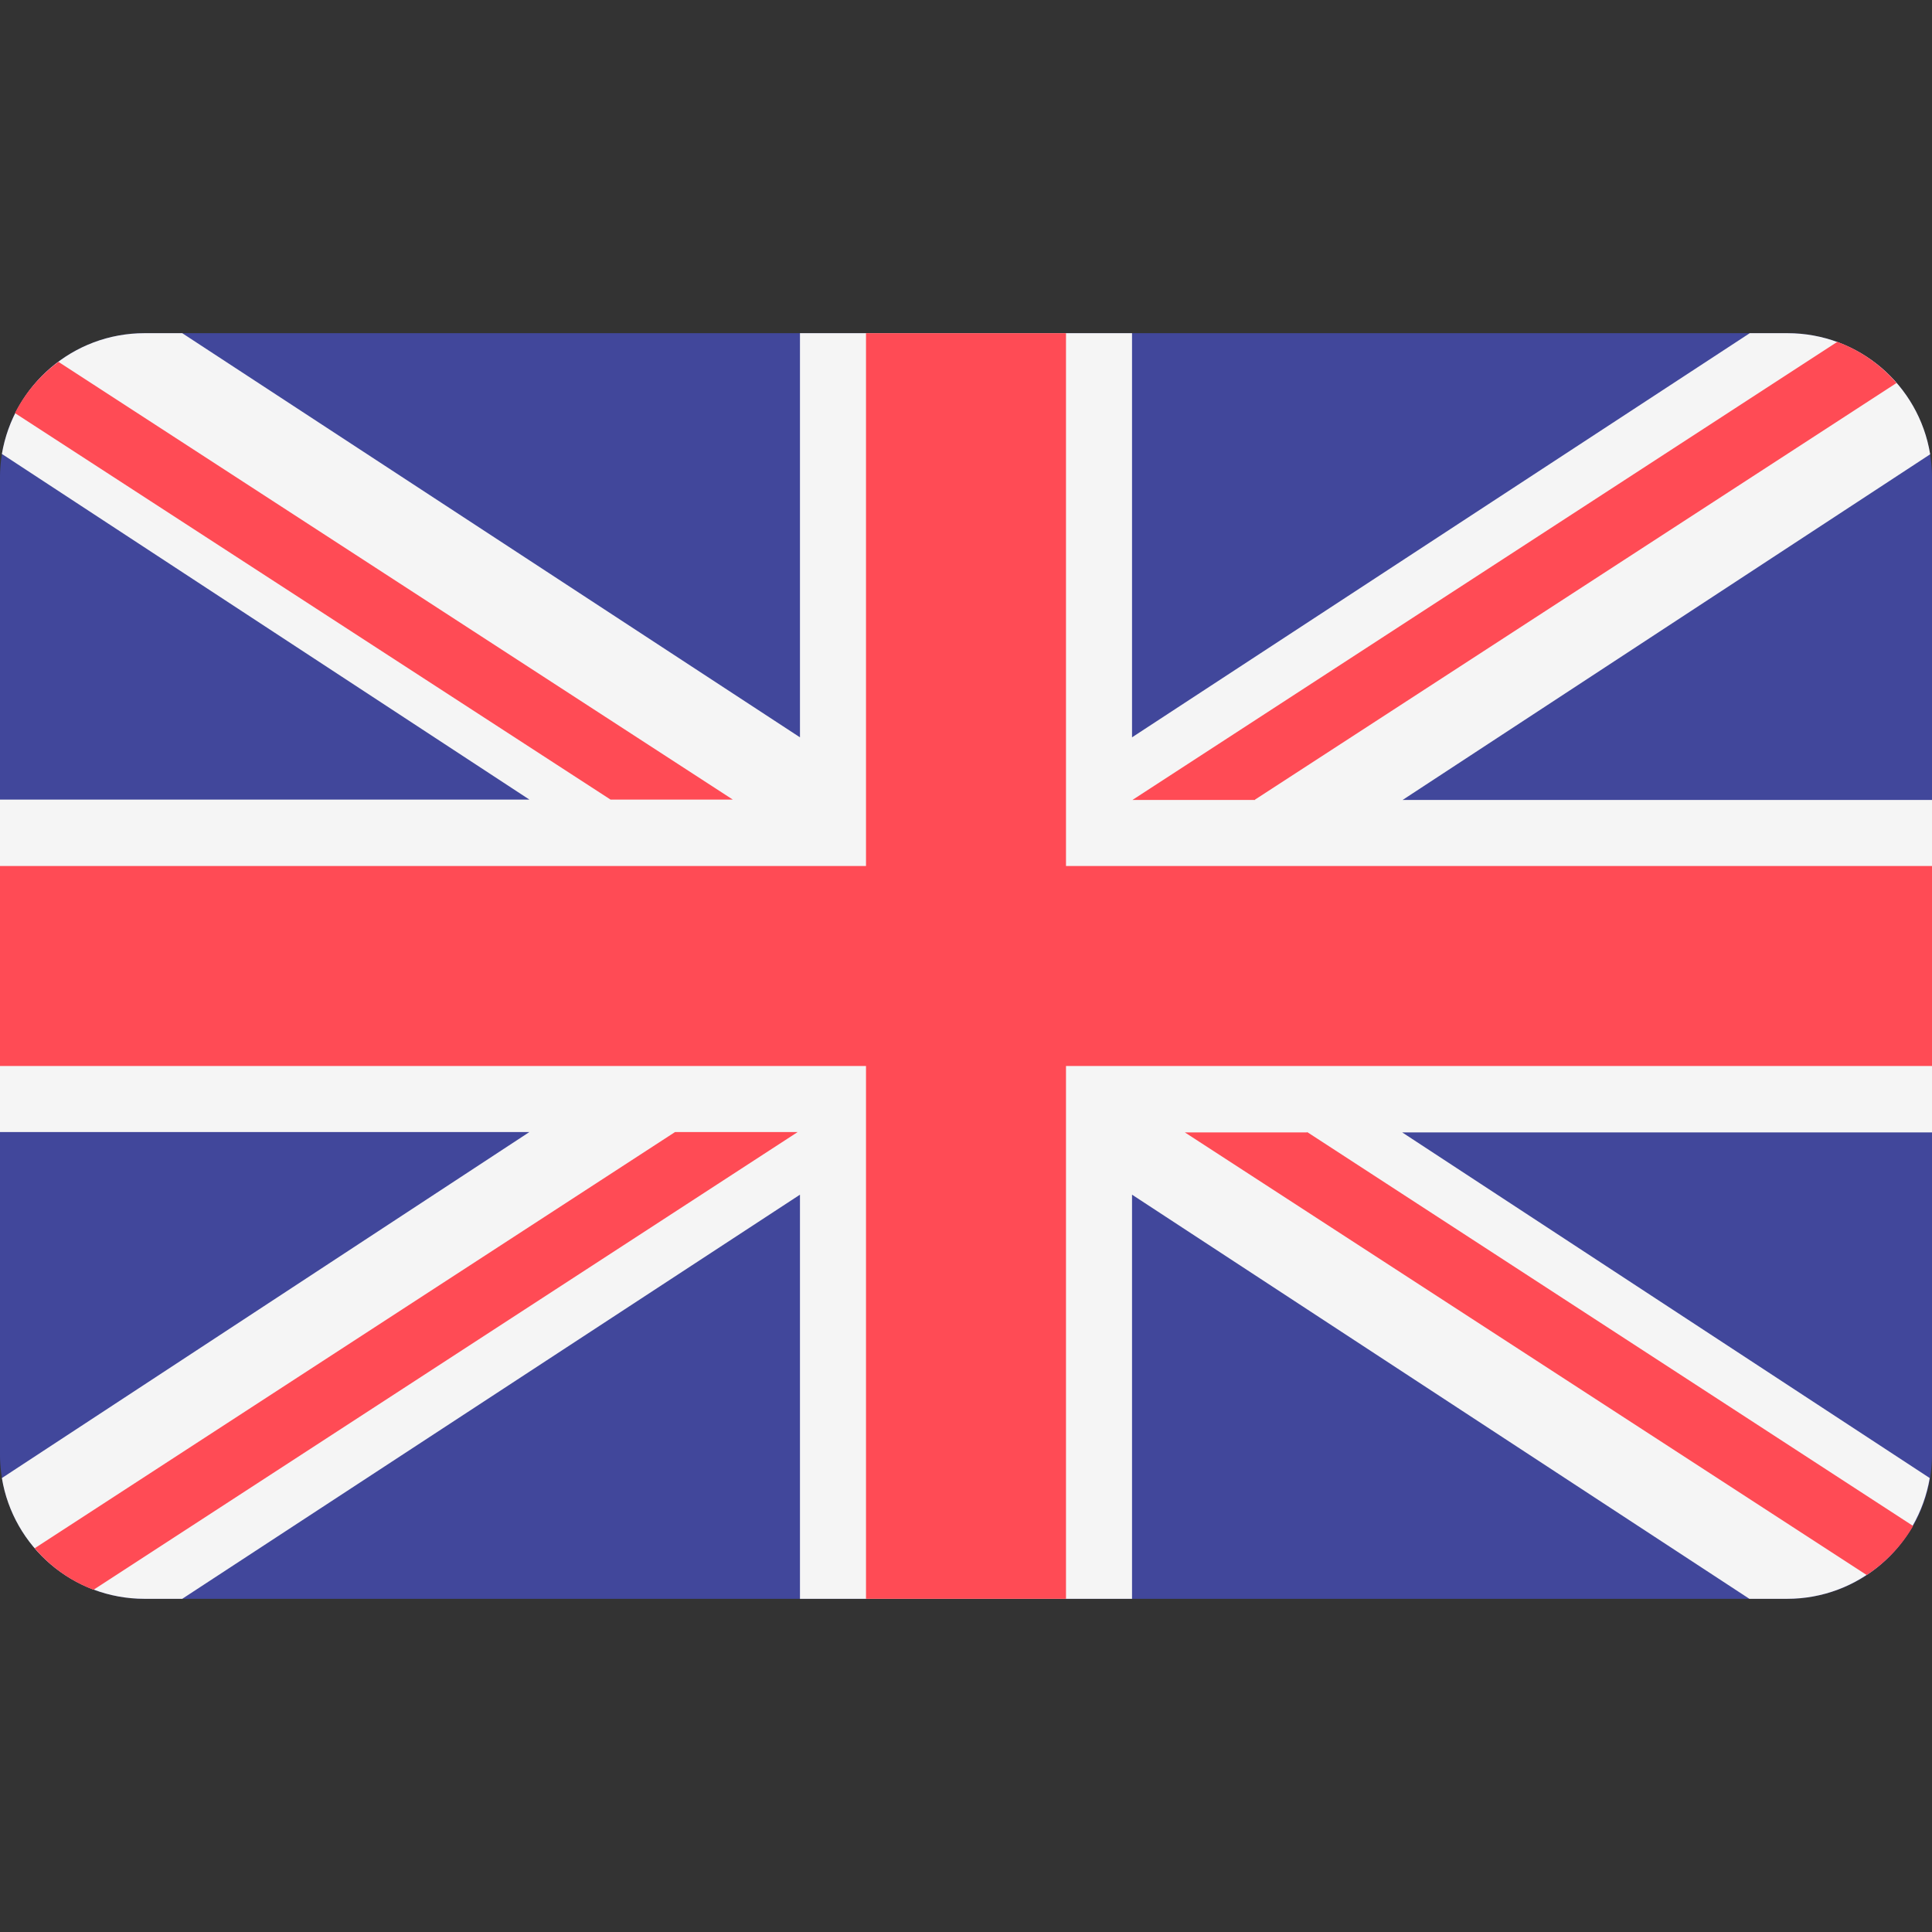 <svg xmlns="http://www.w3.org/2000/svg" xml:space="preserve" viewBox="0 0 512 512">
  <rect x="0" y="0" width="512" height="512" fill="#333333" stroke="none"/>
  <path fill="#41479b" d="M473.7 88.3H38.3A38.3 38.3 0 0 0 0 126.6v258.8a38.3 38.3 0 0 0 38.3 38.3h435.4a38.3 38.3 0 0 0 38.3-38.3V126.6a38.3 38.3 0 0 0-38.3-38.3z"/>
  <path fill="#f5f5f5" d="M511.5 120.3c-3-18.2-18.8-32-37.8-32h-10L300 195.4V88.3h-88v107.1L48.3 88.3h-10c-19 0-34.7 13.8-37.8 32l139.8 91.6H0V300h140.3L.5 391.7c3 18.2 18.8 32 37.8 32h10L212 316.6v107.1h88V316.6l163.6 107.1h10c19 0 34.7-13.8 37.8-32l-139.8-91.6H512V212H371.7l139.8-91.6z"/>
  <g fill="#ff4b55">
    <path d="M282.5 88.3h-53v141.2H0v53h229.5v141.2h53V282.5H512v-53H282.5z"/>
    <path d="M24.8 421.3 211.4 300h-32.5L9.2 410.3c4.2 4.9 9.5 8.7 15.6 11zm321.6-121.2H314l180.7 117.3c5-3.3 9.3-7.8 12.3-13L346.4 300zM4 109.5l157.8 102.4h32.4L15.5 95.9A38.5 38.5 0 0 0 4 109.4zm328.6 102.4 170-110.4a38.4 38.4 0 0 0-15.7-10.9L300.1 212h32.5z"/>
  </g>
</svg>